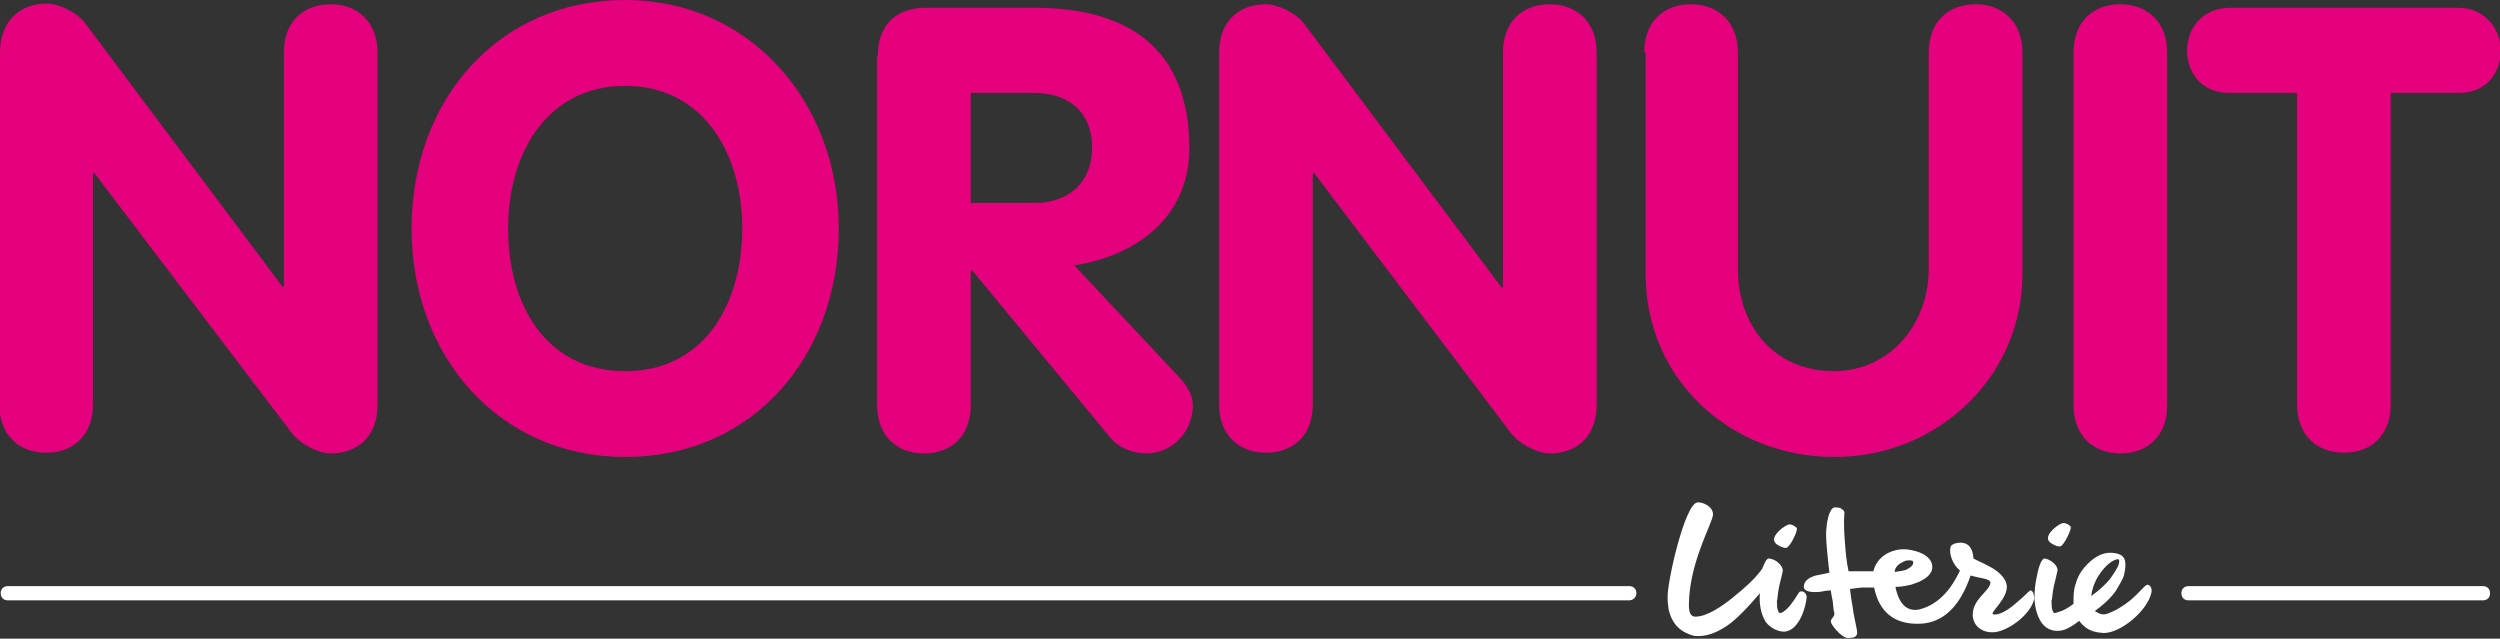 <?xml version="1.0" encoding="utf-8"?>
<!-- Generator: Adobe Illustrator 27.4.1, SVG Export Plug-In . SVG Version: 6.00 Build 0)  -->
<svg version="1.1" id="Calque_1" xmlns="http://www.w3.org/2000/svg" xmlns:xlink="http://www.w3.org/1999/xlink" x="0px" y="0px"
	 viewBox="0 0 352.3 90" style="enable-background:new 0 0 352.3 90;" xml:space="preserve">
<rect x="0" y="0" width="352.3" height="90" fill="#333333" stroke="none"/>
<style type="text/css">
	.st0{fill:#FFFFFF;}
	.st1{fill:#E5007E;}
</style>
<g>
	<g>
		<path class="st0" d="M251.2,80.6l-0.3,1.3c-0.1,0.3-0.2,0.8-0.3,1.4c-0.1,0.6-0.1,1.1-0.2,1.4c0,0.9,0.1,1.7,0.5,1.7
			c1.3-0.4,2.5-2.9,2.7-3c0.7-0.3,1,0.5,1,0.7c-0.1,1.4-1,4.6-3,4.9c-0.8,0.1-2.1-0.4-2.8-1.4c-0.7-1.2-0.9-2.5-0.8-4
			c-1.7,2-3.4,3.8-4.8,4.7c-1.4,0.9-2.9,1.5-4.5,1.3c-1.8-0.5-2.6-1.4-3.1-2.4c-0.5-1-0.6-2.1-0.6-3c-0.1-2,2.4-13.2,4.2-13.4
			c0.6-0.1,2.2,0.5,2.2,1.7c0,1.1-3.4,6.8-3.4,12.8c0,0.9,0.2,1.6,0.9,1.6c1.6,0,3.7-1.4,5.3-2.7c1.7-1.4,2.9-2.4,4.1-4
			c0.4-0.9,0.6-1.5,1-1.5C250.3,78.8,251.4,79.8,251.2,80.6z M251.7,77.2c-0.3,0.1-1.4-0.4-1.6-0.8c-0.6-0.9,1.5-2.5,2.1-2.5
			c0.4,0,0.8,0.3,1,0.5C253.4,74.8,252.2,77.2,251.7,77.2z"/>
		<path class="st0" d="M286.7,84.2c-0.4,2.5-4.1,5-6,4.9c-1.4,0-2.7-0.9-2.7-2.5c0-2.2,2.4-3.3,2.5-4.5c-0.1-0.6-1.5-0.6-2.8-1
			c-1.5,4.4-3.9,6.7-7.2,6.8c-3.6,0.1-5.7-1.7-6.4-5.1c-0.6,0-1.1,0-1.6,0c-0.4,0-1,0.1-1.8,0.2l0.2,1.5c0.1,0.5,0.2,1.2,0.3,1.9
			l0.5,2.5c0.1,0.8-0.3,1-1.3,1c-0.9,0-2.4-1.9-2.4-2.3c0-0.5,0.5-0.6,0.5-1.1c0,0,0-0.2-0.1-0.5l-0.1-1c0-0.3-0.2-0.9-0.3-1.8
			c-0.5,0-1,0.1-1.5,0.2c-1.2,0.1-2.3,0-2.3-0.7c0-1.2,1.5-1.6,2.2-1.7c0.5-0.1,0.9-0.2,1.4-0.3c-0.1-0.8-0.2-1.8-0.3-2.8
			c-0.2-2-0.2-3.1-0.1-3.6c0-0.4,0.3-2.6,1.1-2.8c0.2,0,0.8,0,1,0.2c0.3,0.2,0.5,0.4,0.4,0.7c-0.1,1.5,0,2.9,0.1,4.2
			c0.1,1.3,0.2,2.5,0.5,3.9c0.1,0,0.4,0,0.8,0s0.8,0,1.1,0c0.3,0,0.9,0,1.6,0c0.5-2.1,2.5-3.1,4.3-3.1c1.1,0,4,0.6,4,2.5
			c0,0.7-0.5,1.4-1.5,1.9c-0.5,0.3-1,0.4-1.5,0.6c-0.5,0.1-1.2,0.3-2.2,0.3c0.5,2.4,1.6,3.5,3.3,3.2c2.5-0.6,4.4-2.5,5.8-5.5
			c-1.1-0.9-1.6-2.5-1.3-3.4c0.2-0.4,1.1-0.6,1.7-0.5c0.7,0.1,1.4,0.6,1.5,2.2c0.7,0.4,1.3,0.6,2.2,1.1c1.2,0.6,2.4,1.6,2.5,2.8
			c0.1,1.7-2.2,3.6-2,3.9c0.1,0.1,0.1,0.1,0.3,0.1c0.9,0,2.1-0.8,3.1-1.7c1.1-0.9,1.6-1.5,1.9-1.7c0.3,0,0.5,0.4,0.5,0.7L286.7,84.2
			z M268.6,79c-0.3,0.1-0.7,0.3-1.1,0.6c-0.3,0.3-0.5,0.6-0.5,1c0.8-0.1,1.3-0.2,1.6-0.3c0.6-0.3,1.1-0.7,1-1.1
			C269.6,79,269.3,78.9,268.6,79z"/>
		<path class="st0" d="M289.9,80.6l-0.3,1.3c-0.1,0.3-0.2,0.8-0.3,1.4c-0.1,0.6-0.1,1.1-0.2,1.4c0,0.9,0.1,1.7,0.5,1.7
			c0.3-0.1,0.6-0.2,0.9-0.3s0.9-0.4,1.7-1c0-1.1,0-2,0.3-2.8c0.2-0.8,0.6-1.6,1.2-2.3c1.2-1.4,2.5-2.2,3.9-2.1
			c1.4,0.1,2,0.6,1.9,1.9c0,0.4-0.1,0.8-0.2,1.3c-0.1,0.4-0.5,1.1-1.1,2.1c-0.6,0.9-1.6,1.9-3,2.9c0.6,0.4,1.1,0.6,1.7,0.4
			c1.2-0.4,2.3-1.1,3.3-1.9c1.4-1.2,2-2.1,2.4-2.2c0.4,0,0.6,0.5,0.6,0.7v0.3c-0.5,2.7-4.5,5.9-6.8,5.8c-1.4-0.1-2.4-0.4-3.4-1.7
			c-1.6,1.2-2.3,1.4-3.1,1.4c-1,0-1.8-0.5-2.3-1.3c-0.5-0.8-0.8-1.8-0.9-3.1c0-1.3,0.1-2.3,0.3-3.1c0.2-1.2,0.6-2.6,1.1-2.7
			C289,78.8,290.2,79.8,289.9,80.6z M290.3,77c-0.3,0.1-1.4-0.4-1.6-0.8c-0.6-0.9,1.5-2.5,2.1-2.5c0.4,0,0.8,0.3,1,0.5
			C292,74.5,290.8,77,290.3,77z M298.5,78.8c-0.5,0-1.3,0.5-2,1.3c-0.7,0.8-1.6,2.1-1.8,3.9c1.1-0.8,2.2-1.8,2.7-2.5
			s1.1-1.6,1.2-2.1C298.7,79,298.6,78.8,298.5,78.8z"/>
	</g>
	<g>
		<path class="st0" d="M229.6,84.6H1.1c-0.6,0-1-0.4-1-1s0.4-1,1-1h228.5c0.6,0,1,0.4,1,1S230.1,84.6,229.6,84.6z"/>
	</g>
	<g>
		<path class="st0" d="M349.9,84.6h-41.5c-0.6,0-1-0.4-1-1s0.4-1,1-1h41.5c0.6,0,1,0.4,1,1S350.5,84.6,349.9,84.6z"/>
	</g>
	<path class="st1" d="M323.7,13.1h-9.5c-4.2,0-6-3.1-6-6c0-3.1,2.2-6,6-6h32.2c3.8,0,6,3,6,6c0,3-1.8,6-6,6h-9.5v43.9
		c0,4.4-2.8,6.8-6.6,6.8s-6.6-2.5-6.6-6.8V13.1z"/>
	<path class="st1" d="M0,7.4C0,3,2.8,0.5,6.6,0.5c1.7,0,4.4,1.3,5.5,2.9l27.7,37H40V7.4c0-4.4,2.8-6.8,6.6-6.8s6.6,2.5,6.6,6.8v49.7
		c0,4.4-2.8,6.8-6.6,6.8c-1.7,0-4.3-1.3-5.5-2.9L13.3,24.4h-0.2v32.6c0,4.4-2.8,6.8-6.6,6.8c-3.8,0-6.6-2.5-6.6-6.8V7.4z"/>
	<path class="st1" d="M58,32.2C58,14,70.3,0,88.1,0c17.6,0,30.1,14.4,30.1,32.2c0,18.1-12.2,32.2-30.1,32.2
		C70.4,64.4,58,50.3,58,32.2z M104.6,32.2c0-10.6-5.5-20.1-16.5-20.1s-16.5,9.5-16.5,20.1c0,10.7,5.3,20.1,16.5,20.1
		C99.2,52.3,104.6,42.9,104.6,32.2z"/>
	<path class="st1" d="M123.7,7.9c0-4.2,2.4-6.8,6.7-6.8h15.4c13.5,0,21.8,6,21.8,19.8c0,9.6-7.3,15.1-16.2,16.5l14.9,15.9
		c1.2,1.3,1.8,2.6,1.8,3.9c0,3.4-2.7,6.7-6.6,6.7c-1.6,0-3.7-0.6-5.1-2.3L137,38.1h-0.2v19c0,4.4-2.8,6.8-6.6,6.8s-6.6-2.5-6.6-6.8
		V7.9z M136.8,28.6h9c4.8,0,8.1-2.9,8.1-7.8c0-5-3.3-7.7-8.1-7.7h-9V28.6z"/>
	<path class="st1" d="M171.8,7.4c0-4.4,2.8-6.8,6.6-6.8c1.7,0,4.4,1.3,5.5,2.9l27.7,37h0.2V7.4c0-4.4,2.8-6.8,6.6-6.8
		s6.6,2.5,6.6,6.8v49.7c0,4.4-2.8,6.8-6.6,6.8c-1.7,0-4.3-1.3-5.5-2.9l-27.7-36.6h-0.2v32.6c0,4.4-2.8,6.8-6.6,6.8s-6.6-2.5-6.6-6.8
		V7.4z"/>
	<path class="st1" d="M231.7,7.4c0-4.4,2.8-6.8,6.6-6.8s6.6,2.5,6.6,6.8v30.5c0,8.1,5.2,14.4,13.5,14.4c8,0,13.4-6.7,13.4-14.4V7.4
		c0-4.4,2.8-6.8,6.6-6.8s6.6,2.5,6.6,6.8v31.2c0,14.7-12.1,25.8-26.5,25.8c-14.6,0-26.6-10.9-26.6-25.8V7.4z"/>
	<path class="st1" d="M292.2,7.4c0-4.4,2.8-6.8,6.6-6.8s6.6,2.5,6.6,6.8v49.7c0,4.4-2.8,6.8-6.6,6.8s-6.6-2.5-6.6-6.8V7.4z"/>
</g>
</svg>
